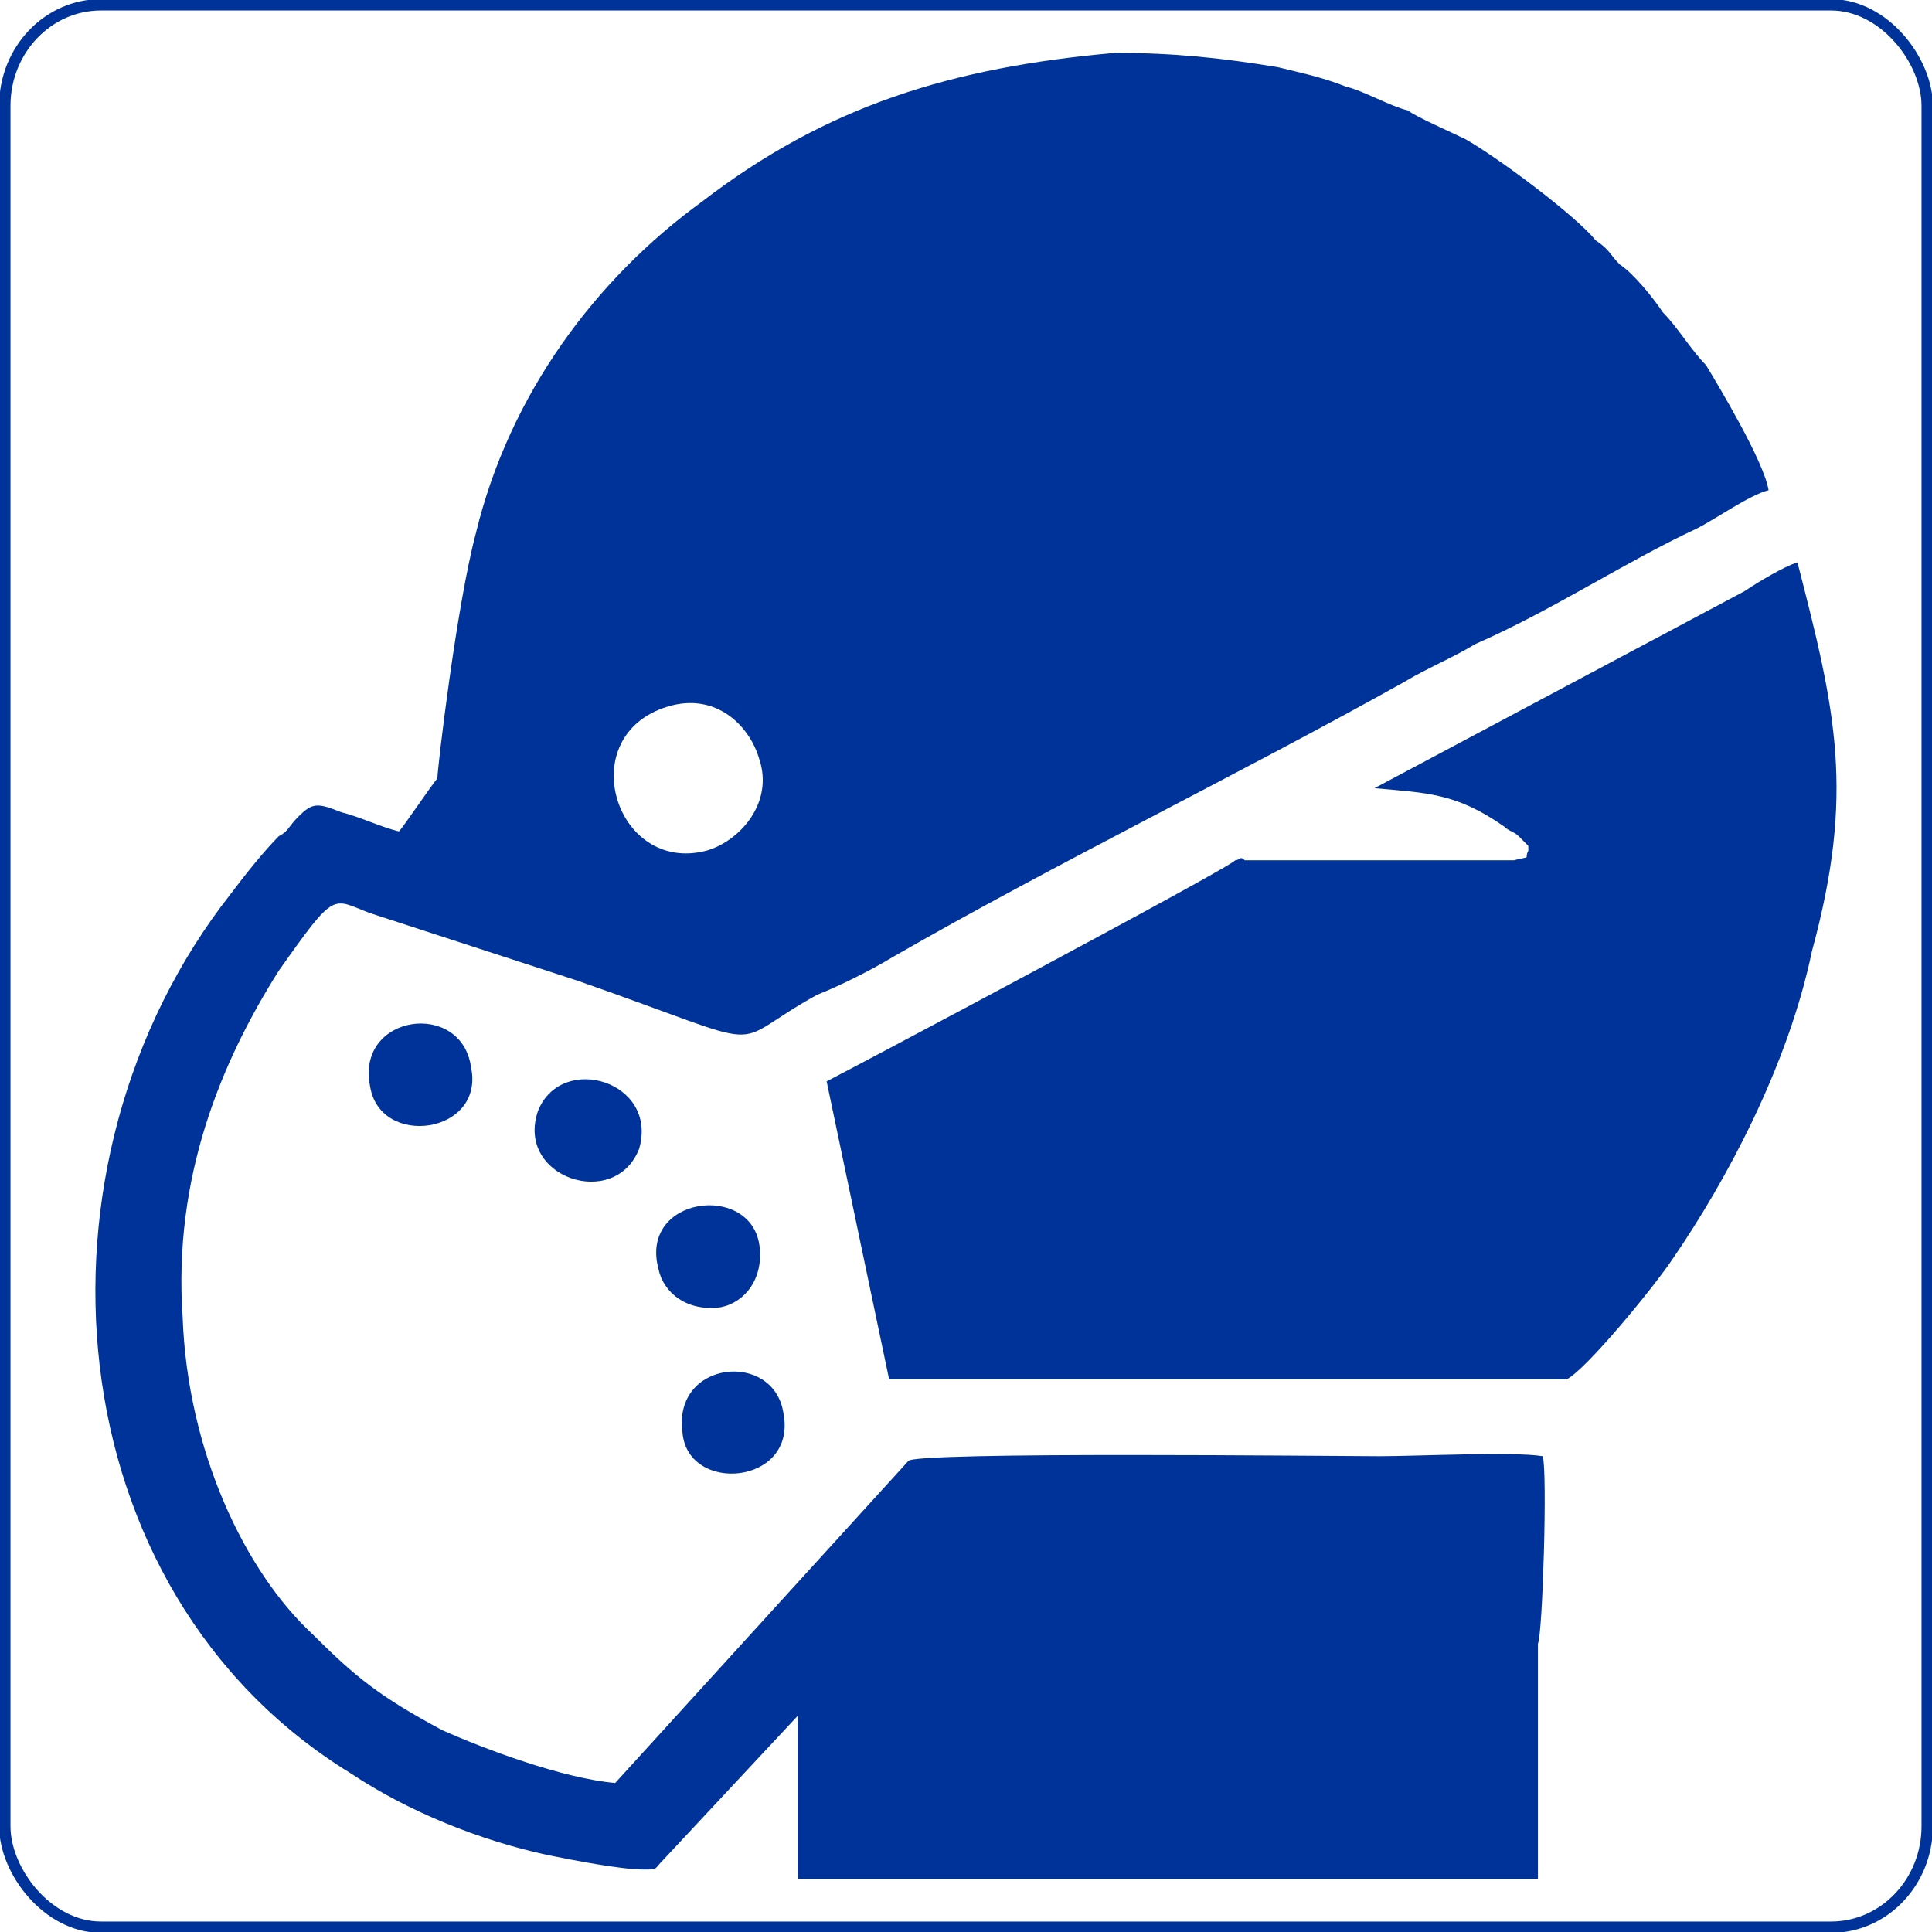 <?xml version="1.0" encoding="UTF-8"?>
<!DOCTYPE svg PUBLIC "-//W3C//DTD SVG 1.1//EN" "http://www.w3.org/Graphics/SVG/1.1/DTD/svg11.dtd">
<!-- Creator: CorelDRAW X8 -->
<svg xmlns="http://www.w3.org/2000/svg" xml:space="preserve" width="402px" height="402px" version="1.1" style="shape-rendering:geometricPrecision; text-rendering:geometricPrecision; image-rendering:optimizeQuality; fill-rule:evenodd; clip-rule:evenodd"
viewBox="0 0 402 402"
 xmlns:xlink="http://www.w3.org/1999/xlink">
 <defs>
  <style type="text/css">
   <![CDATA[
    .str0 {stroke:#003399;stroke-width:2.36}
    .fil1 {fill:none}
    .fil0 {fill:#003399}
   ]]>
  </style>
 </defs>
 <g id="Layer_x0020_1">
  <path class="fil0" d="M257 179c0,1 -81,44 -85,46l13 62c9,0 138,0 141,0 4,-2 18,-19 22,-25 11,-16 24,-40 29,-64 9,-33 5,-50 -3,-81 -3,1 -8,4 -11,6l-77 41c11,1 17,1 27,8 1,1 2,1 3,2 1,1 1,1 2,2 0,1 0,0 0,1 -1,2 1,1 -3,2l-56 0c-1,-1 -1,0 -2,0zm63 163c1,-2 2,-36 1,-39 -6,-1 -26,0 -34,0 -9,0 -97,-1 -98,1l-61 67c-11,-1 -27,-7 -36,-11 -13,-7 -18,-11 -27,-20 -14,-13 -26,-38 -27,-66 -2,-29 8,-53 20,-72 12,-17 11,-15 19,-12l43 14c43,15 30,14 50,3 5,-2 11,-5 16,-8 33,-19 72,-38 106,-57 5,-3 10,-5 15,-8 16,-7 31,-17 46,-24 4,-2 11,-7 15,-8 -1,-6 -10,-21 -13,-26 -3,-3 -6,-8 -9,-11 -2,-3 -6,-8 -9,-10 -2,-2 -2,-3 -5,-5 -4,-5 -20,-17 -27,-21 -2,-1 -11,-5 -12,-6 -4,-1 -9,-4 -13,-5 -5,-2 -10,-3 -14,-4 -12,-2 -22,-3 -34,-3 -34,3 -60,11 -86,31 -22,16 -40,40 -47,69 -4,15 -8,49 -8,51 -1,1 -7,10 -8,11 -4,-1 -8,-3 -12,-4 -5,-2 -6,-2 -9,1 -2,2 -2,3 -4,4 -3,3 -7,8 -10,12 -44,56 -37,145 25,183 12,8 27,14 41,17 5,1 15,3 20,3 3,0 2,0 4,-2l28 -30 0 34 154 0 0 -49zm-183 -78c1,5 6,9 13,8 5,-1 9,-6 8,-13 -2,-13 -25,-10 -21,5zm5 34c1,13 24,11 21,-4 -2,-13 -23,-11 -21,4zm-65 -72c2,13 24,10 21,-4 -2,-14 -24,-11 -21,4zm56 13c4,-14 -16,-20 -21,-8 -5,14 16,21 21,8zm6 -92c10,-3 17,4 19,11 3,9 -4,17 -11,19 -19,5 -28,-24 -8,-30z"/>
  <rect class="fil1 str0" x="1" y="1" width="400" height="400" rx="20" ry="21"/>
 </g>
</svg>

